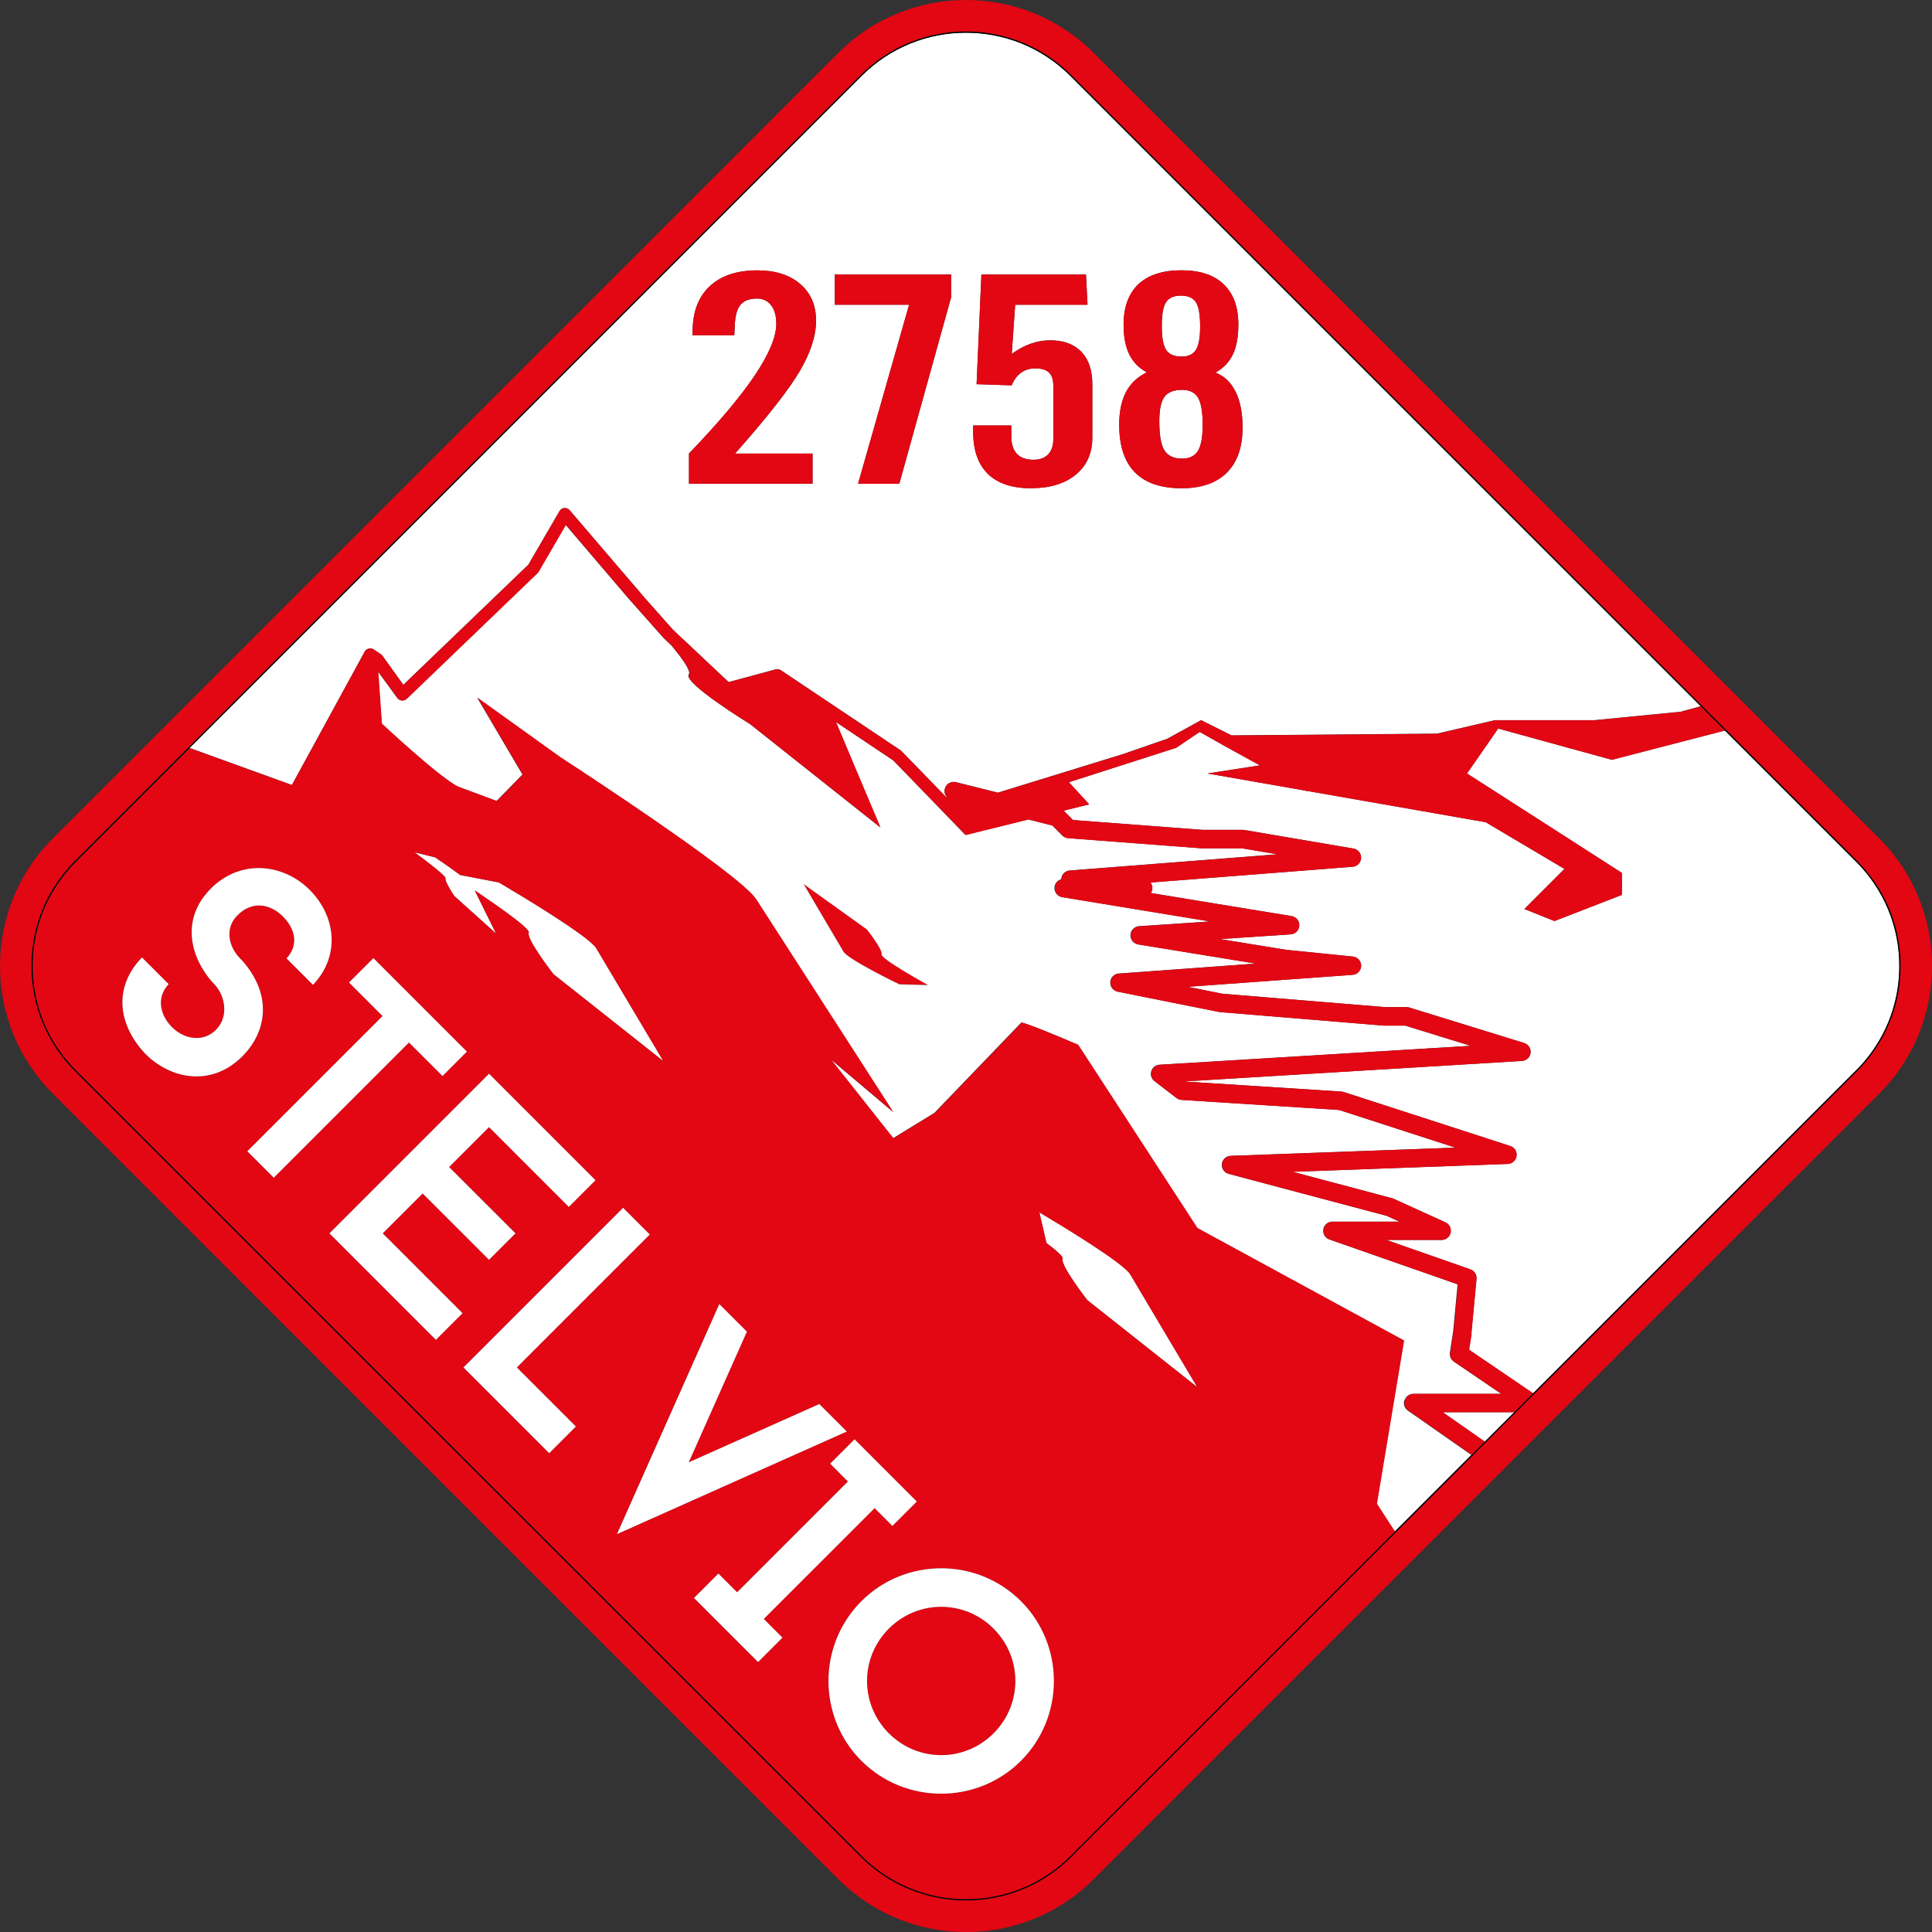 <svg viewBox="0 0 453.54 453.54" xmlns="http://www.w3.org/2000/svg" id="Livello_1"><rect x="0" y="0" width="453.54" height="453.54" fill="#333333" stroke="none"/><defs><style>.cls-1{fill:#000;}.cls-1,.cls-2,.cls-3{stroke-width:0px;}.cls-2{fill:#e30613;}.cls-3{fill:#fff;}</style></defs><path d="M85.63,152.93c.42-.78,1.58-.94,2.22-.41l1.42.97c.22.1.35.22.49.42l4.92,6.85,29.35-28.21,7.32-12.59c.24-.41.66-.67,1.12-.72.46-.03.93.15,1.23.5l17.81,20.8,6.44,7.26,13.09,12.31,11.07-2.99c.39-.11.83-.03,1.18.2l28.18,18.85,6.93,7.12,3.71,3.84.23.07c-.51-.52-.74-1.27-.55-2.03.29-1.15,1.46-1.86,2.61-1.57l9.85,2.47,29.47-9.09,10.31-3.57,7.93-4.36,7.14,3.57,48.21-.4,13.63-3.17h23.39l20.22-1.98,4.73-1.3L251.27,17.81c-6.76-6.76-15.62-10.13-24.5-10.13-8.87,0-17.75,3.37-24.5,10.13L44.5,175.58l24.02,8.69,17.11-31.34ZM265.1,83.19c-.88-1.81-1.33-4.12-1.33-6.93,0-4.17,1.16-7.34,3.47-9.53s5.68-3.28,10.09-3.28,7.64,1.09,9.93,3.28c2.3,2.19,3.45,5.34,3.45,9.46,0,2.88-.43,5.21-1.28,7-.85,1.79-2.21,3.22-4.08,4.28,2.07.82,3.65,2.32,4.73,4.52,1.08,2.2,1.62,4.98,1.62,8.36,0,4.62-1.23,8.15-3.69,10.6-2.46,2.45-6.02,3.67-10.68,3.67s-8.48-1.25-10.92-3.75c-2.45-2.5-3.67-6.22-3.67-11.16,0-3.1.53-5.66,1.6-7.68,1.07-2.02,2.7-3.56,4.89-4.62-1.86-1-3.24-2.4-4.12-4.21ZM228.45,99.87h8.96v2.48c0,1.86.43,3.25,1.31,4.18.87.93,2.18,1.39,3.92,1.39,1.47,0,2.61-.42,3.42-1.26.81-.84,1.21-2.04,1.21-3.6v-12.54c0-1.4-.34-2.43-1.01-3.08-.68-.65-1.75-.97-3.22-.97-1.29,0-2.41.34-3.35,1.02-.95.68-1.68,1.67-2.19,2.96l-8.24-.27,1.13-25.75h24.55l.36,7.1h-16.98l-.81,11.55c1.44-1.06,2.92-1.86,4.44-2.4,1.52-.53,3.04-.8,4.57-.8,3.15,0,5.59.9,7.32,2.68,1.73,1.79,2.59,4.35,2.59,7.68v12.47c0,3.67-1.29,6.57-3.87,8.7-2.58,2.13-6.1,3.19-10.54,3.19s-7.82-1.13-10.11-3.38c-2.3-2.25-3.45-5.56-3.45-9.9v-1.46ZM195.97,64.44h27.3v5.37l-12.16,43.76h-9.68l11.98-42.03h-17.43v-7.1ZM161.74,106.47c6.91-7.18,12.05-13.28,15.43-18.31,3.38-5.03,5.07-9.08,5.07-12.16,0-1.83-.4-3.28-1.21-4.33-.81-1.05-1.91-1.58-3.29-1.58-1.83,0-3.15.51-3.96,1.53-.81,1.02-1.25,2.78-1.31,5.27l-.09,1.83h-9.78v-.92c0-4.55,1.33-8.08,3.99-10.58,2.66-2.5,6.4-3.75,11.24-3.75,4.17,0,7.51,1.06,10,3.18,2.49,2.12,3.74,4.99,3.74,8.61s-1.27,7.5-3.81,11.84c-2.54,4.34-7.61,10.8-15.2,19.38h18.2v7.1h-29.01v-7.1Z" class="cls-3"></path><path d="M277.51,107.66c1.71,0,2.94-.6,3.7-1.8.75-1.2,1.13-3.25,1.13-6.15s-.37-5.16-1.1-6.37c-.73-1.21-1.97-1.82-3.72-1.82-1.95,0-3.33.54-4.14,1.61-.81,1.08-1.22,3-1.22,5.76,0,3.31.41,5.59,1.22,6.86s2.19,1.9,4.14,1.9Z" class="cls-3"></path><path d="M277.42,83.7c1.56,0,2.67-.53,3.33-1.58.66-1.05.99-2.88.99-5.49,0-2.76-.33-4.66-.99-5.69-.66-1.03-1.83-1.55-3.51-1.55s-2.82.51-3.49,1.53c-.68,1.02-1.01,2.89-1.01,5.61s.34,4.62,1.04,5.64c.69,1.02,1.91,1.53,3.65,1.53Z" class="cls-3"></path><path d="M404.94,171.48l-26.57,6.88-26.69-7.34-7.32,10.55,27.59,17.71h0s8.78,5.64,8.78,5.64v5.15l-15.83,6.14-7.06-2.82,9.41-9.41-18.5-10.97-41.75-7.31-.19.06-.26-.14-23.11-4.05,12.3-1.9-8.09-4.45-6.04-3.41-5.51,3.73-25.19,8.08,4.76,5.2-6,1.48,2.2,2.2,30.44,2.31h9.43c.13,0,.24,0,.36.03l25.61,4.36c1.07.18,1.84,1.14,1.79,2.22s-.9,1.97-1.99,2.05l-47.44,3.7c.29.39.46.88.43,1.41-.02.39-.15.74-.35,1.05l8.86,1.46,24.18,3.96c1.08.18,1.86,1.14,1.8,2.23-.05,1.09-.92,1.97-2.01,2.05l-16.56,1.12,15.51,2.52,15.64,1.58c1.11.11,1.95,1.06,1.94,2.17s-.88,2.04-2,2.12l-38.72,2.81,8.1,1.62,38.24,3.15h5.06c.22,0,.42.03.64.1l26.95,8.32c.99.31,1.63,1.28,1.5,2.32-.12,1.03-.97,1.83-2.01,1.89l-79.08,4.8.07.05,36.6,2.34c.18.01.36.05.53.1l39.13,12.68c1,.32,1.61,1.31,1.47,2.35s-1.01,1.82-2.06,1.86l-50.48,1.85,23.32,6.2c.12.03.22.07.34.12l12.2,5.55c.92.42,1.43,1.43,1.21,2.42s-1.09,1.7-2.11,1.7h-12.99s19.74,6.91,19.74,6.91c.93.33,1.53,1.25,1.43,2.24l-1.19,12.68-.02.13-.59,3.81,15.08,10.26,75.83-75.83c6.55-6.55,10.15-15.24,10.15-24.5,0-9.26-3.6-17.95-10.15-24.5l-30.8-30.8Z" class="cls-3"></path><path d="M206.96,224.01c.34-1.04-3.43-5.82-3.43-5.82l-14.86-10.66,3.75,6.36s4.45,7.55,5.59,9.48c1.13,1.92,13.11,7.68,13.11,7.68l6.78.18s-11.27-6.19-10.93-7.23Z" class="cls-2"></path><path d="M104.59,206.22c-.22.4.82,2.19,1.49,3.27.12.2.23.37.32.51.09.14.15.24.19.29.02.03.03.04.03.04l9.85,8.86-2.21-4.48s-1.8-3.65-2.8-5.67c5.69,3.83,13.08,9.02,12.67,9.92-.66,1.45,5.79,9.74,5.79,9.74l25.83,20.44-6.33-10.65s-7.52-12.65-9.43-15.87c-1.67-2.82-17.94-12.54-21.97-14.93-.58-.34-.9-.53-.9-.53l-9.1-1.76c-1.61-1.21-3.5-2.53-4.7-3.34-.72-.49-1.18-.8-1.18-.8l-4.84-1.18s.48.35,1.18.88c2.13,1.59,6.35,4.83,6.11,5.26Z" class="cls-3"></path><path d="M233.24,406.9c6.83-6.83,6.83-17.75,0-24.58-6.83-6.83-17.75-6.83-24.58,0-6.83,6.83-6.83,17.75,0,24.58,6.83,6.83,17.75,6.83,24.58,0Z" class="cls-2"></path><path d="M329.73,328.71c.28-.9,1.11-1.51,2.06-1.51h20.6l-11.11-7.56c-.69-.47-1.04-1.29-.92-2.11l.78-5.09,1.03-10.94-30.12-10.54c-.99-.35-1.59-1.36-1.41-2.39s1.07-1.79,2.12-1.79h15.73s-2.99-1.36-2.99-1.36l-37.09-9.86c-1.03-.27-1.71-1.26-1.59-2.32s1-1.87,2.06-1.91l52.72-1.93-27.28-8.84-36.99-2.36c-.43-.03-.84-.18-1.18-.44l-5.15-3.96c-.71-.55-1.01-1.48-.75-2.34.26-.86,1.03-1.46,1.93-1.52l73.01-4.44-15.34-4.74h-5.01s-38.45-3.18-38.45-3.18c-.09,0-.16-.02-.25-.03l-23.78-4.76c-1.06-.21-1.8-1.17-1.73-2.25.07-1.08.92-1.94,1.99-2.01l32.13-2.34-27.57-4.49c-1.08-.18-1.86-1.14-1.81-2.23.05-1.09.92-1.98,2.01-2.05l16.65-1.12-5.76-.94-28.94-4.76c-1.11-.18-1.89-1.18-1.8-2.3.08-.93.73-1.66,1.58-1.9.05-1.09.89-1.97,1.98-2.06l48.7-3.8-8.28-1.41h-9.49s-31.31-2.38-31.31-2.38c-.51-.04-1-.26-1.36-.62l-2.35-2.35-5.64-1.42-14.74,3.64h0s-16.93-17.49-16.93-17.49l-13.5-9.03c2.32,5.51,4.82,11.48,4.82,11.48l5.6,13.25-30.55-24.23s-15.83-9.72-14.38-11.65c.52-.67-.99-2.98-3.16-5.69-.31-.39-.63-.78-.97-1.18l-1.72-1.62-8.3-9.35-14.76-17.29-6.4,11c-.07.12-.15.22-.25.32l-30.7,29.51c-.3.29-.7.43-1.14.4-.42-.04-.8-.26-1.04-.6l-4.52-6.19.85,12.22s14.03,13.11,18.02,14.83l8.98,3.34,6.07-6.22c-.14-.24-.29-.49-.44-.75-2.1-3.57-4.87-8.25-5.23-8.86-.03-.04-.04-.07-.04-.07l-4.93-8.37,19.54,14.02s.5.33,1.4.91c.26.17.55.36.87.57.8.52,1.78,1.17,2.92,1.92,10.9,7.19,35.56,23.75,40.22,29.25.19.23.35.44.48.63,3.91,6.07,19.26,29.89,19.26,29.89l12.93,20.07-14.68-12.4.03.04.03.02,14.65,18.51,9.72-5.96,20.39-21.2c1.59.32,7.42,2.72,13.27,5.22l28,43.02,48.5,26.4-6.38,38.31,4.26,6.55,17.98-17.98-14.91-10.42c-.77-.54-1.1-1.51-.82-2.41ZM211.11,231.06s-11.98-5.76-13.11-7.68c-1.13-1.92-5.59-9.48-5.59-9.48l-3.75-6.36,14.86,10.66s3.77,4.78,3.43,5.82c-.34,1.04,10.93,7.23,10.93,7.23l-6.78-.18Z" class="cls-3"></path><polygon points="348.56 338.45 355.5 331.51 338.63 331.51 348.56 338.45" class="cls-3"></polygon><path d="M249.45,295.47c-.66,1.45,5.79,9.74,5.79,9.74l25.83,20.44-6.33-10.65s-7.52-12.65-9.43-15.87c-1.6-2.69-16.46-11.66-21.33-14.55l1.67,7.21c2.37,1.8,4,3.24,3.8,3.67Z" class="cls-3"></path><path d="M345.42,313.04l.02-.13,1.19-12.68c.09-.98-.5-1.91-1.43-2.24l-19.74-6.91h12.99c1.01,0,1.89-.71,2.11-1.7s-.29-2-1.21-2.42l-12.2-5.55c-.12-.05-.22-.09-.34-.12l-23.32-6.2,50.48-1.85c1.05-.04,1.91-.82,2.06-1.86s-.47-2.02-1.47-2.35l-39.13-12.68c-.17-.06-.35-.09-.53-.1l-36.6-2.34-.07-.05,79.08-4.8c1.04-.06,1.88-.86,2.01-1.89.12-1.03-.51-2.01-1.5-2.32l-26.95-8.32c-.21-.07-.41-.1-.64-.1h-5.06l-38.24-3.15-8.1-1.62,38.72-2.81c1.12-.08,1.98-1,2-2.12s-.83-2.06-1.94-2.17l-15.64-1.58-15.51-2.52,16.56-1.12c1.09-.07,1.96-.96,2.01-2.05.05-1.09-.73-2.05-1.8-2.23l-24.18-3.96-8.86-1.46c.2-.31.33-.66.35-1.05.03-.53-.14-1.02-.43-1.41l47.44-3.7c1.08-.08,1.94-.97,1.99-2.05s-.72-2.04-1.79-2.22l-25.61-4.36c-.13-.02-.23-.03-.36-.03h-9.43l-30.44-2.31-2.2-2.2,6-1.48-4.76-5.2,25.19-8.08,5.51-3.73,6.04,3.41,8.09,4.45-12.3,1.9,23.11,4.05.26.14.19-.06,41.75,7.31,18.5,10.97-9.41,9.41,7.06,2.82,15.83-6.14v-5.15l-8.78-5.64h0s-27.59-17.71-27.59-17.71l7.32-10.55,26.69,7.34,26.57-6.88-5.68-5.68-4.73,1.3-20.22,1.98h-23.39l-13.63,3.17-48.21.4-7.14-3.57-7.93,4.36-10.31,3.57-29.47,9.09-9.85-2.47c-1.15-.29-2.32.41-2.61,1.57-.19.75.05,1.51.55,2.03l-.23-.07-3.71-3.84-6.93-7.12-28.18-18.85c-.35-.23-.78-.31-1.18-.2l-11.07,2.99-13.09-12.31-6.44-7.26-17.81-20.8c-.3-.36-.76-.53-1.23-.5-.47.04-.88.31-1.12.72l-7.32,12.59-29.35,28.21-4.92-6.85c-.14-.2-.27-.32-.49-.42l-1.42-.97c-.64-.53-1.8-.37-2.22.41l-17.11,31.34-24.02-8.69-26.69,26.69c-6.54,6.55-10.15,15.24-10.15,24.5,0,9.26,3.6,17.95,10.15,24.5l184.47,184.46c6.76,6.75,15.63,10.13,24.5,10.13,8.87,0,17.75-3.38,24.5-10.13l76.21-76.21-4.26-6.55,6.38-38.31-48.5-26.4-28-43.02c-5.84-2.5-11.67-4.9-13.27-5.22l-20.39,21.2-9.72,5.96-14.65-18.51-.03-.02-.03-.04,14.68,12.4-12.93-20.07s-15.36-23.83-19.26-29.89c-.12-.19-.28-.4-.48-.63-4.66-5.5-29.32-22.06-40.22-29.25-1.14-.75-2.12-1.4-2.92-1.92-.32-.21-.61-.4-.87-.57-.9-.59-1.4-.91-1.4-.91l-19.54-14.02,4.93,8.37s.01.02.04.07c.36.61,3.12,5.29,5.23,8.86.15.25.3.5.44.75l-6.07,6.22-8.98-3.34c-3.98-1.72-18.02-14.83-18.02-14.83l-.85-12.22,4.52,6.19c.25.34.62.56,1.04.6.44.03.83-.11,1.14-.4l30.7-29.51c.1-.09.18-.2.25-.32l6.4-11,14.76,17.29,8.3,9.35,1.72,1.62c.33.4.66.8.97,1.18,2.17,2.71,3.68,5.02,3.16,5.69-1.45,1.94,14.38,11.65,14.38,11.65l30.55,24.23-5.6-13.25s-2.5-5.97-4.82-11.48l13.5,9.03,16.93,17.49h0s14.74-3.64,14.74-3.64l5.64,1.42,2.35,2.35c.36.36.85.59,1.36.62l31.31,2.38h.16s9.33,0,9.33,0l8.28,1.41-48.7,3.8c-1.09.09-1.94.97-1.98,2.06-.86.23-1.51.97-1.58,1.9-.09,1.12.69,2.12,1.8,2.3l28.94,4.76,5.76.94-16.65,1.12c-1.09.07-1.96.96-2.01,2.05-.05,1.09.73,2.05,1.81,2.23l27.57,4.49-32.13,2.34c-1.08.08-1.93.94-1.99,2.01-.07,1.08.67,2.04,1.73,2.25l23.78,4.76c.09.02.16.03.25.03l38.45,3.17h.18s4.83,0,4.83,0l15.34,4.74-73.01,4.44c-.9.05-1.67.66-1.93,1.52-.26.86.03,1.79.75,2.34l5.15,3.96c.34.26.75.42,1.18.44l36.99,2.36,27.28,8.84-52.72,1.93c-1.07.04-1.94.85-2.06,1.91s.56,2.05,1.59,2.32l37.09,9.86,2.99,1.36h-15.73c-1.05,0-1.95.76-2.12,1.79s.42,2.05,1.41,2.39l30.12,10.54-1.03,10.94-.78,5.09c-.13.82.23,1.64.92,2.11l11.11,7.56h-20.6c-.94,0-1.77.61-2.06,1.51s.05,1.87.82,2.41l14.91,10.42,3.09-3.09-9.93-6.94h16.86l4.41-4.41-15.08-10.26.59-3.81ZM34.13,247.41c-6.32-6.64-7.71-15.52-.8-22.64l6.26,6.26c-3,3.21-1.98,7.33.8,10.12,2.89,2.89,7.33,3.59,10.28.64,3.16-3.16,2.14-8.03-.27-10.65-.32-.32-2.89-2.89-4.39-6.85-2.09-5.73-.96-11.24,3.48-15.68,7.12-7.12,17.13-5.78,23.18.27,6.48,6.48,7.07,15.84.8,22.32l-6.21-6.21c3-3.21,1.98-7.01-.86-9.85-2.94-2.94-7.17-3.75-10.65-.27-3.1,3.1-2.09,7.44.7,10.22.27.27,2.89,2.89,4.34,6.8,2.14,5.78.54,11.67-3.91,16.11-7.17,7.17-16.7,5.46-22.75-.59ZM102.33,314.53l-25-25,37.47-37.47,25,25-6.26,6.26-18.73-18.74-9.37,9.37,15.58,15.58-6.21,6.21-15.58-15.58-9.37,9.37,18.74,18.73-6.26,6.26ZM128.93,341.14l-20.13-20.13,37.47-37.47,6.26,6.26-31.21,31.21,13.86,13.86-6.26,6.26ZM265.32,299.14c1.91,3.22,9.43,15.87,9.43,15.87l6.33,10.65-25.83-20.44s-6.45-8.29-5.79-9.74c.2-.43-1.43-1.87-3.8-3.67l-1.67-7.21c4.87,2.89,19.74,11.87,21.33,14.55ZM239.68,375.88c10.3,10.3,10.3,27.17,0,37.47s-27.17,10.3-37.47,0c-10.3-10.3-10.3-27.17,0-37.47,10.3-10.3,27.17-10.3,37.47,0ZM215.22,352.49l-5.73,5.73-4.18-4.17-26.01,26.01,4.39,4.39-5.73,5.73-15.04-15.04,5.73-5.73,4.39,4.39,26.01-26.02-4.17-4.17,5.73-5.73,14.61,14.61ZM175.34,312.61l-13.65,30.67,30.64-13.68,6.45,6.45-53.96,24.09,24.03-54.01,6.48,6.48ZM102.14,201.25s.46.31,1.18.8c1.19.81,3.09,2.13,4.7,3.34l9.1,1.76s.33.19.9.53c4.04,2.39,20.3,12.12,21.97,14.93,1.91,3.22,9.43,15.87,9.43,15.87l6.33,10.65-25.83-20.44s-6.45-8.29-5.79-9.74c.4-.9-6.98-6.09-12.67-9.92,1,2.02,2.8,5.67,2.8,5.67l2.21,4.48-9.85-8.86s0-.01-.03-.04c-.03-.05-.1-.15-.19-.29-.09-.14-.2-.31-.32-.51-.67-1.08-1.71-2.87-1.49-3.27.24-.44-3.98-3.67-6.11-5.26-.71-.53-1.18-.88-1.18-.88l4.84,1.18ZM109.61,246.87l-5.73,5.73-7.87-7.87-31.74,31.74-6.21-6.21,31.74-31.74-7.87-7.87,5.73-5.73,21.95,21.95Z" class="cls-2"></path><path d="M445.5,219.9c-.33-1.68-.79-3.32-1.36-4.92-.95-2.67-2.23-5.21-3.82-7.58-.63-.95-1.32-1.87-2.05-2.76s-1.51-1.75-2.33-2.57L251.47,17.6c-2.13-2.13-4.47-3.92-6.95-5.39-.99-.59-2.01-1.12-3.04-1.6-1.03-.48-2.09-.9-3.15-1.28-.53-.19-1.07-.36-1.61-.52-3.24-.96-6.6-1.44-9.95-1.44s-6.71.48-9.95,1.44c-2.7.8-5.33,1.93-7.81,3.39s-4.82,3.26-6.95,5.39L17.6,202.07c-3.3,3.3-5.86,7.14-7.59,11.33-.22.52-.42,1.05-.61,1.58-.38,1.07-.71,2.15-.99,3.26-.14.55-.26,1.11-.37,1.67-.44,2.24-.67,4.54-.67,6.87,0,.58.01,1.16.04,1.74.11,2.31.45,4.59,1,6.79.28,1.1.6,2.19.99,3.26.19.53.39,1.06.61,1.58,1.73,4.18,4.29,8.03,7.59,11.33l184.47,184.46c13.62,13.62,35.79,13.62,49.41,0l184.47-184.46c.82-.82,1.6-1.68,2.33-2.57,1.46-1.78,2.73-3.68,3.8-5.68.8-1.5,1.49-3.06,2.06-4.66,1.14-3.2,1.82-6.58,1.99-10.05.03-.58.04-1.16.04-1.74,0-2.33-.23-4.63-.67-6.87ZM435.74,251.27l-75.83,75.83-4.41,4.41-6.94,6.94-3.09,3.09-17.98,17.98-76.21,76.21c-6.75,6.75-15.63,10.13-24.5,10.13-8.87,0-17.75-3.38-24.5-10.13L17.8,251.27c-6.54-6.55-10.15-15.24-10.15-24.5,0-9.26,3.6-17.95,10.15-24.5l26.69-26.69L202.27,17.81c6.76-6.76,15.63-10.13,24.5-10.13,8.88,0,17.74,3.38,24.5,10.13l147.99,148,5.68,5.68,30.8,30.8c6.55,6.55,10.15,15.24,10.15,24.5,0,9.26-3.6,17.95-10.15,24.5Z" class="cls-1"></path><path d="M441.17,196.85L256.7,12.38c-16.5-16.5-43.36-16.5-59.86,0L12.38,196.85c-16.5,16.5-16.5,43.35,0,59.86l184.47,184.46c8.25,8.25,19.09,12.38,29.93,12.38s21.68-4.12,29.93-12.38l184.47-184.46c16.5-16.5,16.5-43.35,0-59.86ZM444.14,238.56c-.57,1.6-1.26,3.16-2.06,4.66-1.07,2-2.34,3.9-3.8,5.68-.73.89-1.51,1.75-2.33,2.57l-184.47,184.46c-13.62,13.62-35.78,13.62-49.41,0L17.6,251.48c-3.3-3.3-5.86-7.14-7.59-11.33-.22-.52-.42-1.05-.61-1.58-.38-1.07-.71-2.15-.99-3.26-.55-2.21-.89-4.48-1-6.79-.03-.58-.04-1.16-.04-1.74,0-2.33.23-4.63.67-6.87.11-.56.24-1.12.37-1.67.28-1.1.6-2.19.99-3.26.19-.53.39-1.06.61-1.58,1.73-4.18,4.29-8.03,7.59-11.33L202.07,17.6c2.13-2.13,4.47-3.92,6.95-5.39s5.1-2.59,7.81-3.39c3.24-.96,6.6-1.44,9.95-1.44s6.71.48,9.95,1.44c.54.16,1.08.33,1.61.52,1.07.37,2.12.8,3.15,1.28,1.03.48,2.05,1.01,3.04,1.6,2.48,1.46,4.82,3.26,6.95,5.39l184.47,184.47c.82.82,1.6,1.68,2.33,2.57s1.41,1.81,2.05,2.76c1.59,2.37,2.87,4.91,3.82,7.58.57,1.6,1.03,3.24,1.36,4.92.44,2.24.67,4.54.67,6.87,0,.58-.01,1.16-.04,1.74-.17,3.47-.84,6.85-1.99,10.05Z" class="cls-2"></path><path d="M60.79,231.88c-1.45-3.91-4.07-6.53-4.34-6.8-2.78-2.78-3.8-7.12-.7-10.22,3.48-3.48,7.71-2.68,10.65.27,2.84,2.84,3.85,6.64.86,9.85l6.21,6.21c6.26-6.48,5.67-15.84-.8-22.32-6.05-6.05-16.06-7.39-23.18-.27-4.44,4.44-5.57,9.96-3.48,15.68,1.5,3.96,4.07,6.53,4.39,6.85,2.41,2.62,3.43,7.49.27,10.65-2.94,2.94-7.39,2.25-10.28-.64-2.78-2.78-3.8-6.91-.8-10.12l-6.26-6.26c-6.91,7.12-5.51,16,.8,22.64,6.05,6.05,15.58,7.76,22.75.59,4.44-4.44,6.05-10.33,3.91-16.11Z" class="cls-3"></path><polygon points="81.93 230.65 89.8 238.52 58.06 270.26 64.27 276.47 96.01 244.73 103.88 252.6 109.61 246.87 87.66 224.92 81.93 230.65" class="cls-3"></polygon><polygon points="99.22 280.17 114.8 295.74 121.01 289.53 105.43 273.96 114.8 264.59 133.53 283.33 139.8 277.06 114.8 252.06 77.33 289.53 102.33 314.53 108.59 308.27 89.85 289.53 99.22 280.17" class="cls-3"></polygon><polygon points="152.54 289.8 146.27 283.54 108.8 321.01 128.93 341.14 135.19 334.87 121.33 321.01 152.54 289.8" class="cls-3"></polygon><polygon points="199.05 347.78 173.04 373.79 168.65 369.4 162.92 375.13 177.96 390.17 183.69 384.44 179.3 380.05 205.32 354.04 209.49 358.21 215.22 352.49 200.61 337.87 194.88 343.6 199.05 347.78" class="cls-3"></polygon><path d="M202.21,413.35c10.3,10.3,27.17,10.3,37.47,0s10.3-27.17,0-37.47c-10.3-10.3-27.17-10.3-37.47,0-10.3,10.3-10.3,27.17,0,37.47ZM208.66,382.32c6.83-6.83,17.75-6.83,24.58,0,6.83,6.83,6.83,17.75,0,24.58-6.83,6.83-17.75,6.83-24.58,0-6.83-6.83-6.83-17.75,0-24.58Z" class="cls-3"></path><polygon points="198.79 336.05 192.33 329.6 161.69 343.28 175.34 312.61 168.86 306.13 144.83 360.14 198.79 336.05" class="cls-3"></polygon><path d="M190.75,106.47h-18.2c7.6-8.58,12.66-15.05,15.2-19.38,2.54-4.34,3.81-8.28,3.81-11.84s-1.25-6.49-3.74-8.61c-2.49-2.12-5.83-3.18-10-3.18-4.84,0-8.58,1.25-11.24,3.75-2.66,2.5-3.99,6.03-3.99,10.58v.92h9.78l.09-1.83c.06-2.49.5-4.25,1.31-5.27.81-1.02,2.13-1.53,3.96-1.53,1.38,0,2.48.53,3.29,1.58.81,1.05,1.21,2.5,1.21,4.33,0,3.08-1.69,7.14-5.07,12.16-3.38,5.03-8.52,11.13-15.43,18.31v7.1h29.01v-7.1Z" class="cls-2"></path><polygon points="201.42 113.57 211.11 113.57 223.27 69.8 223.27 64.44 195.97 64.44 195.97 71.54 213.41 71.54 201.42 113.57" class="cls-2"></polygon><path d="M242.01,114.62c4.44,0,7.96-1.06,10.54-3.19,2.58-2.13,3.87-5.03,3.87-8.7v-12.47c0-3.33-.86-5.89-2.59-7.68-1.73-1.79-4.17-2.68-7.32-2.68-1.53,0-3.06.27-4.57.8-1.52.53-3,1.33-4.44,2.4l.81-11.55h16.98l-.36-7.1h-24.55l-1.13,25.75,8.24.27c.51-1.29,1.24-2.28,2.19-2.96.95-.68,2.06-1.02,3.35-1.02,1.47,0,2.55.32,3.22.97.68.65,1.01,1.67,1.01,3.08v12.54c0,1.56-.4,2.76-1.21,3.6-.81.84-1.95,1.26-3.42,1.26-1.74,0-3.05-.46-3.92-1.39-.87-.93-1.31-2.32-1.31-4.18v-2.48h-8.96v1.46c0,4.35,1.15,7.65,3.45,9.9,2.3,2.25,5.67,3.38,10.11,3.38Z" class="cls-2"></path><path d="M264.33,92.03c-1.06,2.02-1.6,4.58-1.6,7.68,0,4.94,1.22,8.66,3.67,11.16,2.45,2.5,6.09,3.75,10.92,3.75s8.21-1.22,10.68-3.67c2.46-2.45,3.69-5.98,3.69-10.6,0-3.38-.54-6.16-1.62-8.36-1.08-2.2-2.66-3.7-4.73-4.52,1.86-1.06,3.22-2.49,4.08-4.28.86-1.79,1.28-4.12,1.28-7,0-4.12-1.15-7.28-3.45-9.46-2.3-2.19-5.61-3.28-9.93-3.28s-7.78,1.09-10.09,3.28-3.47,5.36-3.47,9.53c0,2.81.44,5.12,1.33,6.93.89,1.81,2.26,3.22,4.12,4.21-2.19,1.06-3.82,2.61-4.89,4.62ZM273.74,70.93c.68-1.02,1.84-1.53,3.49-1.53s2.85.52,3.51,1.55c.66,1.03.99,2.93.99,5.69,0,2.61-.33,4.43-.99,5.49-.66,1.05-1.77,1.58-3.33,1.58-1.74,0-2.96-.51-3.65-1.53-.69-1.02-1.04-2.9-1.04-5.64s.34-4.59,1.01-5.61ZM273.36,93.13c.81-1.08,2.19-1.61,4.14-1.61,1.74,0,2.98.61,3.72,1.82.74,1.21,1.1,3.34,1.1,6.37s-.38,4.95-1.13,6.15c-.75,1.2-1.98,1.8-3.7,1.8-1.95,0-3.33-.63-4.14-1.9s-1.22-3.56-1.22-6.86c0-2.76.41-4.68,1.22-5.76Z" class="cls-2"></path></svg>